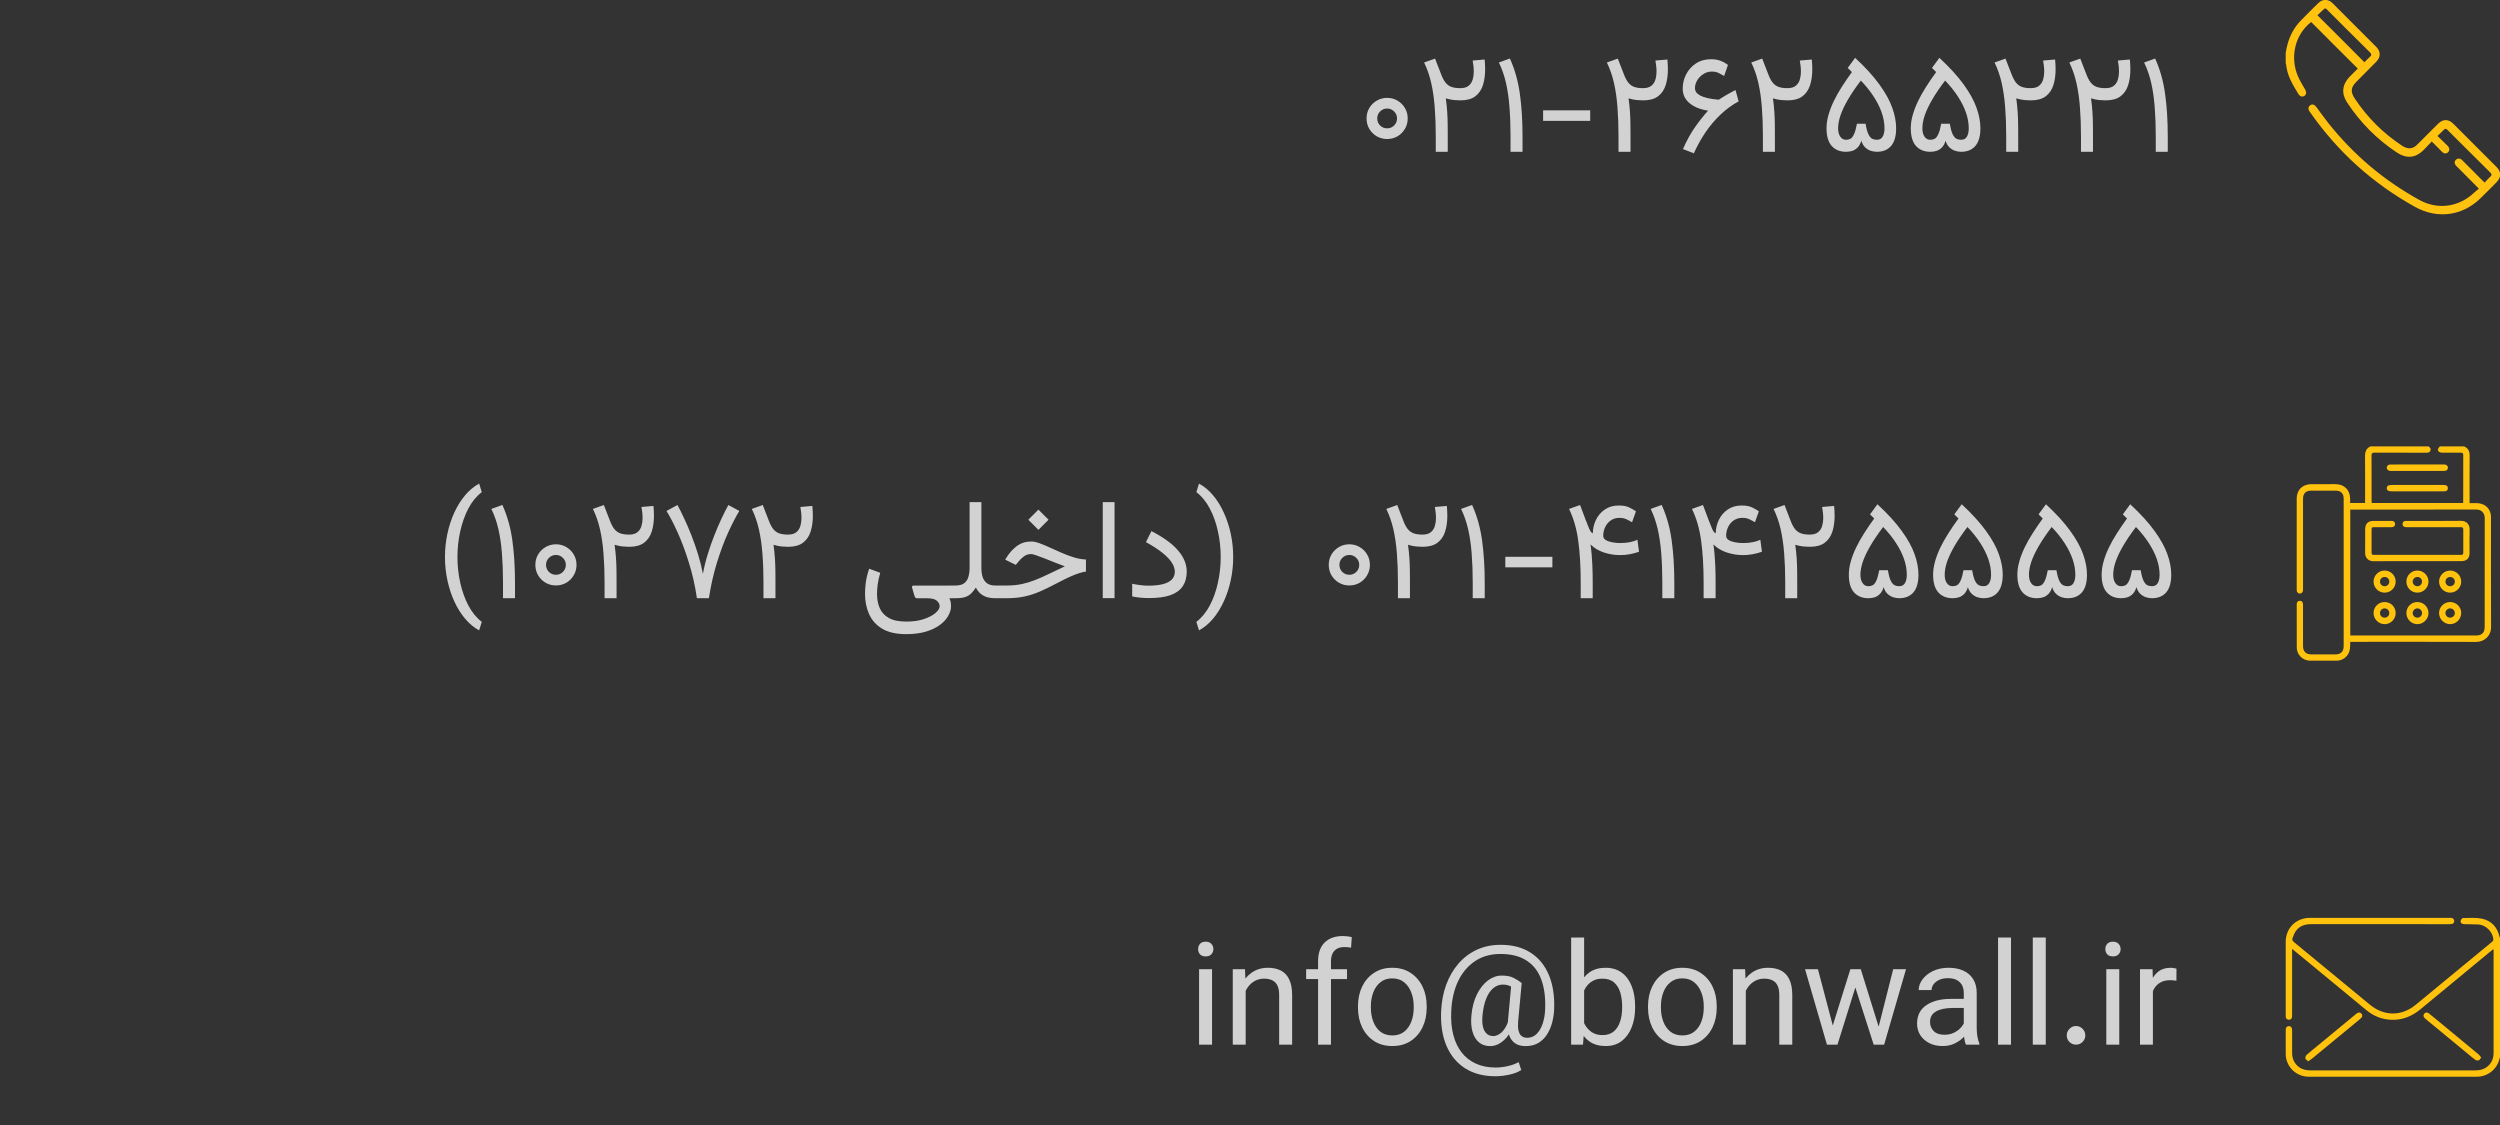 <svg width="280" height="126" viewBox="0 0 280 126" fill="none" xmlns="http://www.w3.org/2000/svg">
<rect x="0" y="0" width="280" height="126" fill="#333333" stroke="none"/>
<path opacity="0.78" d="M153.055 13.266C153.055 12.838 153.156 12.45 153.359 12.102C153.568 11.753 153.846 11.477 154.195 11.273C154.544 11.065 154.932 10.961 155.359 10.961C155.786 10.961 156.174 11.065 156.523 11.273C156.872 11.477 157.148 11.753 157.352 12.102C157.56 12.45 157.664 12.838 157.664 13.266C157.664 13.693 157.56 14.081 157.352 14.43C157.148 14.779 156.872 15.057 156.523 15.266C156.174 15.469 155.786 15.57 155.359 15.57C154.932 15.57 154.544 15.469 154.195 15.266C153.846 15.057 153.568 14.779 153.359 14.43C153.156 14.081 153.055 13.693 153.055 13.266ZM154.25 13.266C154.25 13.573 154.357 13.836 154.57 14.055C154.789 14.268 155.052 14.375 155.359 14.375C155.667 14.375 155.927 14.268 156.141 14.055C156.359 13.836 156.469 13.573 156.469 13.266C156.469 12.958 156.359 12.698 156.141 12.484C155.927 12.266 155.667 12.156 155.359 12.156C155.052 12.156 154.789 12.266 154.57 12.484C154.357 12.698 154.25 12.958 154.25 13.266ZM166.281 6.664C166.297 6.852 166.31 7.036 166.32 7.219C166.331 7.401 166.336 7.581 166.336 7.758C166.336 8.419 166.253 9.013 166.086 9.539C165.919 10.065 165.633 10.482 165.227 10.789C164.826 11.091 164.268 11.242 163.555 11.242C163.352 11.242 163.107 11.229 162.82 11.203C162.539 11.172 162.242 11.109 161.93 11.016C162.003 11.537 162.055 12.037 162.086 12.516C162.117 12.995 162.135 13.461 162.141 13.914C162.146 14.367 162.148 14.812 162.148 15.25V17H160.805V15.227C160.805 14.065 160.766 12.995 160.688 12.016C160.615 11.031 160.484 10.125 160.297 9.297C160.109 8.469 159.844 7.703 159.5 7L160.727 6.562C160.846 6.885 160.956 7.169 161.055 7.414C161.159 7.654 161.268 7.935 161.383 8.258C161.539 8.68 161.708 9.008 161.891 9.242C162.078 9.477 162.302 9.641 162.562 9.734C162.828 9.828 163.154 9.875 163.539 9.875C163.951 9.875 164.266 9.786 164.484 9.609C164.703 9.427 164.854 9.195 164.938 8.914C165.021 8.633 165.062 8.336 165.062 8.023C165.062 7.794 165.049 7.576 165.023 7.367C164.997 7.159 164.969 6.964 164.938 6.781L166.281 6.664ZM170.523 17H169.18V15.227C169.18 14.065 169.141 12.995 169.062 12.016C168.99 11.031 168.859 10.125 168.672 9.297C168.484 8.469 168.219 7.703 167.875 7L169.109 6.555C169.661 7.779 170.034 9.102 170.227 10.523C170.424 11.94 170.523 13.516 170.523 15.25V17ZM178.102 13.539H172.828V12.359H178.102V13.539ZM186.75 6.664C186.766 6.852 186.779 7.036 186.789 7.219C186.799 7.401 186.805 7.581 186.805 7.758C186.805 8.419 186.721 9.013 186.555 9.539C186.388 10.065 186.102 10.482 185.695 10.789C185.294 11.091 184.737 11.242 184.023 11.242C183.82 11.242 183.576 11.229 183.289 11.203C183.008 11.172 182.711 11.109 182.398 11.016C182.471 11.537 182.523 12.037 182.555 12.516C182.586 12.995 182.604 13.461 182.609 13.914C182.615 14.367 182.617 14.812 182.617 15.25V17H181.273V15.227C181.273 14.065 181.234 12.995 181.156 12.016C181.083 11.031 180.953 10.125 180.766 9.297C180.578 8.469 180.312 7.703 179.969 7L181.195 6.562C181.315 6.885 181.424 7.169 181.523 7.414C181.628 7.654 181.737 7.935 181.852 8.258C182.008 8.68 182.177 9.008 182.359 9.242C182.547 9.477 182.771 9.641 183.031 9.734C183.297 9.828 183.622 9.875 184.008 9.875C184.419 9.875 184.734 9.786 184.953 9.609C185.172 9.427 185.323 9.195 185.406 8.914C185.49 8.633 185.531 8.336 185.531 8.023C185.531 7.794 185.518 7.576 185.492 7.367C185.466 7.159 185.438 6.964 185.406 6.781L186.75 6.664ZM191.305 12.398C190.831 12.32 190.414 12.206 190.055 12.055C189.701 11.898 189.404 11.713 189.164 11.5C188.93 11.287 188.753 11.047 188.633 10.781C188.518 10.516 188.461 10.229 188.461 9.922C188.461 9.365 188.589 8.836 188.844 8.336C189.099 7.836 189.464 7.427 189.938 7.109C190.417 6.792 190.984 6.633 191.641 6.633C192.021 6.633 192.362 6.688 192.664 6.797C192.971 6.906 193.26 7.065 193.531 7.273L193.102 8.508C192.904 8.388 192.698 8.276 192.484 8.172C192.271 8.068 192.018 8.016 191.727 8.016C191.378 8.016 191.06 8.109 190.773 8.297C190.487 8.479 190.258 8.714 190.086 9C189.919 9.281 189.836 9.57 189.836 9.867C189.836 10.029 189.88 10.18 189.969 10.32C190.062 10.456 190.211 10.581 190.414 10.695C190.622 10.805 190.893 10.901 191.227 10.984C191.565 11.062 191.977 11.122 192.461 11.164C192.471 11.164 192.482 11.164 192.492 11.164C192.503 11.159 192.513 11.154 192.523 11.148C192.773 10.992 192.987 10.859 193.164 10.75C193.346 10.641 193.529 10.537 193.711 10.438C193.898 10.333 194.12 10.216 194.375 10.086L194.727 11.352C193.992 11.753 193.315 12.247 192.695 12.836C192.076 13.425 191.516 14.086 191.016 14.82C190.521 15.55 190.086 16.333 189.711 17.172L188.492 16.695C188.914 15.732 189.375 14.898 189.875 14.195C190.375 13.487 190.852 12.888 191.305 12.398ZM202.922 6.664C202.938 6.852 202.951 7.036 202.961 7.219C202.971 7.401 202.977 7.581 202.977 7.758C202.977 8.419 202.893 9.013 202.727 9.539C202.56 10.065 202.273 10.482 201.867 10.789C201.466 11.091 200.909 11.242 200.195 11.242C199.992 11.242 199.747 11.229 199.461 11.203C199.18 11.172 198.883 11.109 198.57 11.016C198.643 11.537 198.695 12.037 198.727 12.516C198.758 12.995 198.776 13.461 198.781 13.914C198.786 14.367 198.789 14.812 198.789 15.25V17H197.445V15.227C197.445 14.065 197.406 12.995 197.328 12.016C197.255 11.031 197.125 10.125 196.938 9.297C196.75 8.469 196.484 7.703 196.141 7L197.367 6.562C197.487 6.885 197.596 7.169 197.695 7.414C197.799 7.654 197.909 7.935 198.023 8.258C198.18 8.68 198.349 9.008 198.531 9.242C198.719 9.477 198.943 9.641 199.203 9.734C199.469 9.828 199.794 9.875 200.18 9.875C200.591 9.875 200.906 9.786 201.125 9.609C201.344 9.427 201.495 9.195 201.578 8.914C201.661 8.633 201.703 8.336 201.703 8.023C201.703 7.794 201.69 7.576 201.664 7.367C201.638 7.159 201.609 6.964 201.578 6.781L202.922 6.664ZM205.867 14.375C205.867 14.76 205.948 15.07 206.109 15.305C206.271 15.539 206.487 15.656 206.758 15.656C206.935 15.656 207.096 15.62 207.242 15.547C207.388 15.469 207.521 15.302 207.641 15.047C207.766 14.792 207.878 14.396 207.977 13.859H208.945C209.034 14.396 209.141 14.792 209.266 15.047C209.396 15.302 209.539 15.469 209.695 15.547C209.857 15.62 210.026 15.656 210.203 15.656C210.5 15.656 210.716 15.542 210.852 15.312C210.992 15.083 211.062 14.771 211.062 14.375C211.062 13.797 210.958 13.208 210.75 12.609C210.542 12.01 210.24 11.409 209.844 10.805C209.453 10.2 208.977 9.607 208.414 9.023C207.826 9.799 207.344 10.51 206.969 11.156C206.594 11.802 206.315 12.391 206.133 12.922C205.956 13.453 205.867 13.938 205.867 14.375ZM208.469 15.758C208.38 16.06 208.253 16.302 208.086 16.484C207.919 16.667 207.724 16.799 207.5 16.883C207.276 16.961 207.031 17 206.766 17C206.083 17 205.547 16.784 205.156 16.352C204.766 15.914 204.57 15.253 204.57 14.367C204.57 13.893 204.641 13.406 204.781 12.906C204.922 12.401 205.117 11.885 205.367 11.359C205.622 10.828 205.924 10.289 206.273 9.742C206.622 9.19 207.003 8.633 207.414 8.07L206.945 7.609L207.773 6.477C208.919 7.539 209.826 8.534 210.492 9.461C211.164 10.383 211.643 11.25 211.93 12.062C212.221 12.87 212.367 13.638 212.367 14.367C212.367 15.242 212.18 15.901 211.805 16.344C211.43 16.781 210.896 17 210.203 17C209.974 17 209.742 16.961 209.508 16.883C209.273 16.799 209.062 16.667 208.875 16.484C208.693 16.302 208.557 16.06 208.469 15.758ZM215.305 14.375C215.305 14.76 215.385 15.07 215.547 15.305C215.708 15.539 215.924 15.656 216.195 15.656C216.372 15.656 216.534 15.62 216.68 15.547C216.826 15.469 216.958 15.302 217.078 15.047C217.203 14.792 217.315 14.396 217.414 13.859H218.383C218.471 14.396 218.578 14.792 218.703 15.047C218.833 15.302 218.977 15.469 219.133 15.547C219.294 15.62 219.464 15.656 219.641 15.656C219.938 15.656 220.154 15.542 220.289 15.312C220.43 15.083 220.5 14.771 220.5 14.375C220.5 13.797 220.396 13.208 220.188 12.609C219.979 12.01 219.677 11.409 219.281 10.805C218.891 10.2 218.414 9.607 217.852 9.023C217.263 9.799 216.781 10.51 216.406 11.156C216.031 11.802 215.753 12.391 215.57 12.922C215.393 13.453 215.305 13.938 215.305 14.375ZM217.906 15.758C217.818 16.06 217.69 16.302 217.523 16.484C217.357 16.667 217.161 16.799 216.938 16.883C216.714 16.961 216.469 17 216.203 17C215.521 17 214.984 16.784 214.594 16.352C214.203 15.914 214.008 15.253 214.008 14.367C214.008 13.893 214.078 13.406 214.219 12.906C214.359 12.401 214.555 11.885 214.805 11.359C215.06 10.828 215.362 10.289 215.711 9.742C216.06 9.19 216.44 8.633 216.852 8.07L216.383 7.609L217.211 6.477C218.357 7.539 219.263 8.534 219.93 9.461C220.602 10.383 221.081 11.25 221.367 12.062C221.659 12.87 221.805 13.638 221.805 14.367C221.805 15.242 221.617 15.901 221.242 16.344C220.867 16.781 220.333 17 219.641 17C219.411 17 219.18 16.961 218.945 16.883C218.711 16.799 218.5 16.667 218.312 16.484C218.13 16.302 217.995 16.06 217.906 15.758ZM230.172 6.664C230.188 6.852 230.201 7.036 230.211 7.219C230.221 7.401 230.227 7.581 230.227 7.758C230.227 8.419 230.143 9.013 229.977 9.539C229.81 10.065 229.523 10.482 229.117 10.789C228.716 11.091 228.159 11.242 227.445 11.242C227.242 11.242 226.997 11.229 226.711 11.203C226.43 11.172 226.133 11.109 225.82 11.016C225.893 11.537 225.945 12.037 225.977 12.516C226.008 12.995 226.026 13.461 226.031 13.914C226.036 14.367 226.039 14.812 226.039 15.25V17H224.695V15.227C224.695 14.065 224.656 12.995 224.578 12.016C224.505 11.031 224.375 10.125 224.188 9.297C224 8.469 223.734 7.703 223.391 7L224.617 6.562C224.737 6.885 224.846 7.169 224.945 7.414C225.049 7.654 225.159 7.935 225.273 8.258C225.43 8.68 225.599 9.008 225.781 9.242C225.969 9.477 226.193 9.641 226.453 9.734C226.719 9.828 227.044 9.875 227.43 9.875C227.841 9.875 228.156 9.786 228.375 9.609C228.594 9.427 228.745 9.195 228.828 8.914C228.911 8.633 228.953 8.336 228.953 8.023C228.953 7.794 228.94 7.576 228.914 7.367C228.888 7.159 228.859 6.964 228.828 6.781L230.172 6.664ZM238.547 6.664C238.562 6.852 238.576 7.036 238.586 7.219C238.596 7.401 238.602 7.581 238.602 7.758C238.602 8.419 238.518 9.013 238.352 9.539C238.185 10.065 237.898 10.482 237.492 10.789C237.091 11.091 236.534 11.242 235.82 11.242C235.617 11.242 235.372 11.229 235.086 11.203C234.805 11.172 234.508 11.109 234.195 11.016C234.268 11.537 234.32 12.037 234.352 12.516C234.383 12.995 234.401 13.461 234.406 13.914C234.411 14.367 234.414 14.812 234.414 15.25V17H233.07V15.227C233.07 14.065 233.031 12.995 232.953 12.016C232.88 11.031 232.75 10.125 232.562 9.297C232.375 8.469 232.109 7.703 231.766 7L232.992 6.562C233.112 6.885 233.221 7.169 233.32 7.414C233.424 7.654 233.534 7.935 233.648 8.258C233.805 8.68 233.974 9.008 234.156 9.242C234.344 9.477 234.568 9.641 234.828 9.734C235.094 9.828 235.419 9.875 235.805 9.875C236.216 9.875 236.531 9.786 236.75 9.609C236.969 9.427 237.12 9.195 237.203 8.914C237.286 8.633 237.328 8.336 237.328 8.023C237.328 7.794 237.315 7.576 237.289 7.367C237.263 7.159 237.234 6.964 237.203 6.781L238.547 6.664ZM242.789 17H241.445V15.227C241.445 14.065 241.406 12.995 241.328 12.016C241.255 11.031 241.125 10.125 240.938 9.297C240.75 8.469 240.484 7.703 240.141 7L241.375 6.555C241.927 7.779 242.299 9.102 242.492 10.523C242.69 11.94 242.789 13.516 242.789 15.25V17Z" fill="white"/>
<g clip-path="url(#clip0_2569_34000)">
<path d="M256 5.917C256.058 5.588 256.116 5.258 256.213 4.928C256.485 3.938 256.97 3.046 257.688 2.309C258.328 1.649 258.968 1.009 259.628 0.369C260.133 -0.136 260.753 -0.136 261.258 0.369C262.888 1.998 264.517 3.628 266.147 5.258C266.652 5.782 266.652 6.383 266.147 6.907C265.39 7.664 264.634 8.42 263.897 9.177C263.295 9.778 263.237 10.283 263.722 11.02C265.138 13.154 266.923 14.939 269.057 16.336C269.698 16.744 270.241 16.705 270.765 16.162C271.521 15.405 272.278 14.648 273.054 13.872C273.617 13.31 274.218 13.31 274.781 13.872C276.391 15.483 278.002 17.093 279.612 18.703C280.155 19.247 280.155 19.848 279.612 20.411C279.03 20.993 278.448 21.594 277.846 22.176C275.809 24.194 272.977 24.563 270.474 23.166C265.759 20.546 261.859 17.035 258.774 12.63C258.755 12.592 258.736 12.572 258.697 12.534C258.483 12.223 258.503 11.971 258.736 11.796C258.968 11.622 259.221 11.699 259.434 11.99C259.9 12.611 260.327 13.232 260.812 13.833C263.625 17.364 267.02 20.217 270.959 22.39C273.035 23.534 275.402 23.204 277.129 21.555C277.284 21.4 277.458 21.284 277.633 21.128C276.818 20.314 276.042 19.538 275.285 18.762C275.208 18.684 275.13 18.626 275.072 18.548C274.878 18.335 274.878 18.063 275.072 17.888C275.247 17.714 275.538 17.714 275.732 17.908C276.217 18.393 276.702 18.878 277.187 19.363C277.536 19.712 277.885 20.081 278.273 20.449C278.506 20.217 278.7 19.984 278.913 19.79C279.108 19.615 279.088 19.499 278.913 19.324C277.788 18.218 276.682 17.093 275.557 15.987C275.072 15.502 274.587 15.036 274.121 14.551C273.966 14.396 273.85 14.377 273.694 14.551C273.481 14.784 273.248 14.978 272.996 15.23C273.384 15.599 273.753 15.948 274.102 16.297C274.373 16.569 274.393 16.841 274.179 17.054C273.966 17.248 273.714 17.229 273.462 16.957C273.112 16.608 272.763 16.239 272.356 15.851C272.026 16.181 271.735 16.511 271.424 16.821C270.551 17.694 269.542 17.791 268.495 17.112C266.225 15.618 264.362 13.736 262.868 11.466C262.209 10.477 262.325 9.449 263.159 8.595C263.47 8.284 263.78 7.974 264.071 7.683C262.325 5.937 260.579 4.21 258.852 2.464C256.931 3.938 256.369 6.713 257.572 8.964C257.766 9.332 257.979 9.701 258.192 10.05C258.348 10.341 258.309 10.613 258.076 10.748C257.843 10.884 257.591 10.807 257.416 10.516C256.776 9.487 256.155 8.44 256.039 7.198C256.039 7.159 256.019 7.12 256 7.082C256 6.694 256 6.306 256 5.917ZM264.828 6.965C265.022 6.771 265.196 6.558 265.41 6.383C265.643 6.189 265.623 6.053 265.41 5.84C264.459 4.909 263.528 3.977 262.597 3.046C261.956 2.406 261.316 1.766 260.656 1.106C260.54 0.989 260.443 0.854 260.268 1.028C260.036 1.261 259.783 1.494 259.551 1.707C261.316 3.473 263.062 5.2 264.808 6.965H264.828Z" fill="#FFC20E"/>
</g>
<path opacity="0.78" d="M51.234 62.383C51.234 63.362 51.339 64.323 51.547 65.266C51.755 66.203 52.06 67.055 52.461 67.82C52.867 68.586 53.367 69.195 53.961 69.648L53.664 70.602C53.086 70.289 52.562 69.854 52.094 69.297C51.625 68.74 51.221 68.094 50.883 67.359C50.55 66.63 50.292 65.841 50.109 64.992C49.927 64.143 49.836 63.273 49.836 62.383C49.836 61.492 49.927 60.622 50.109 59.773C50.292 58.925 50.55 58.135 50.883 57.406C51.221 56.672 51.625 56.026 52.094 55.469C52.562 54.911 53.086 54.477 53.664 54.164L53.961 55.117C53.367 55.57 52.867 56.18 52.461 56.945C52.06 57.711 51.755 58.565 51.547 59.508C51.339 60.445 51.234 61.404 51.234 62.383ZM57.68 67H56.336V65.227C56.336 64.065 56.297 62.995 56.219 62.016C56.146 61.031 56.016 60.125 55.828 59.297C55.641 58.469 55.375 57.703 55.031 57L56.266 56.555C56.818 57.779 57.19 59.102 57.383 60.523C57.581 61.94 57.68 63.516 57.68 65.25V67ZM59.961 63.266C59.961 62.839 60.062 62.45 60.266 62.102C60.474 61.753 60.753 61.477 61.102 61.273C61.45 61.065 61.839 60.961 62.266 60.961C62.693 60.961 63.081 61.065 63.43 61.273C63.779 61.477 64.055 61.753 64.258 62.102C64.466 62.45 64.57 62.839 64.57 63.266C64.57 63.693 64.466 64.081 64.258 64.43C64.055 64.779 63.779 65.057 63.43 65.266C63.081 65.469 62.693 65.57 62.266 65.57C61.839 65.57 61.45 65.469 61.102 65.266C60.753 65.057 60.474 64.779 60.266 64.43C60.062 64.081 59.961 63.693 59.961 63.266ZM61.156 63.266C61.156 63.573 61.263 63.836 61.477 64.055C61.695 64.268 61.958 64.375 62.266 64.375C62.573 64.375 62.833 64.268 63.047 64.055C63.266 63.836 63.375 63.573 63.375 63.266C63.375 62.958 63.266 62.698 63.047 62.484C62.833 62.266 62.573 62.156 62.266 62.156C61.958 62.156 61.695 62.266 61.477 62.484C61.263 62.698 61.156 62.958 61.156 63.266ZM73.188 56.664C73.203 56.852 73.216 57.036 73.227 57.219C73.237 57.401 73.242 57.581 73.242 57.758C73.242 58.419 73.159 59.013 72.992 59.539C72.826 60.065 72.539 60.482 72.133 60.789C71.732 61.091 71.174 61.242 70.461 61.242C70.258 61.242 70.013 61.229 69.727 61.203C69.445 61.172 69.148 61.109 68.836 61.016C68.909 61.536 68.961 62.036 68.992 62.516C69.023 62.995 69.042 63.461 69.047 63.914C69.052 64.367 69.055 64.812 69.055 65.25V67H67.711V65.227C67.711 64.065 67.672 62.995 67.594 62.016C67.521 61.031 67.391 60.125 67.203 59.297C67.016 58.469 66.75 57.703 66.406 57L67.633 56.562C67.753 56.885 67.862 57.169 67.961 57.414C68.065 57.654 68.174 57.935 68.289 58.258C68.445 58.68 68.615 59.008 68.797 59.242C68.984 59.477 69.208 59.641 69.469 59.734C69.734 59.828 70.06 59.875 70.445 59.875C70.857 59.875 71.172 59.786 71.391 59.609C71.609 59.427 71.76 59.195 71.844 58.914C71.927 58.633 71.969 58.336 71.969 58.023C71.969 57.794 71.956 57.575 71.93 57.367C71.904 57.159 71.875 56.964 71.844 56.781L73.188 56.664ZM78.055 67C77.846 65.583 77.544 64.247 77.148 62.992C76.758 61.732 76.338 60.609 75.891 59.625C75.443 58.635 75.029 57.836 74.648 57.227L75.875 56.562C76.109 56.984 76.362 57.49 76.633 58.078C76.909 58.661 77.182 59.3 77.453 59.992C77.724 60.68 77.971 61.391 78.195 62.125C78.419 62.854 78.596 63.573 78.727 64.281C78.852 63.573 79.026 62.854 79.25 62.125C79.474 61.391 79.721 60.68 79.992 59.992C80.263 59.3 80.537 58.661 80.812 58.078C81.088 57.49 81.344 56.984 81.578 56.562L82.805 57.227C82.43 57.836 82.016 58.635 81.562 59.625C81.115 60.609 80.695 61.732 80.305 62.992C79.914 64.247 79.612 65.583 79.398 67H78.055ZM90.984 56.664C91 56.852 91.013 57.036 91.023 57.219C91.034 57.401 91.039 57.581 91.039 57.758C91.039 58.419 90.956 59.013 90.789 59.539C90.622 60.065 90.336 60.482 89.93 60.789C89.529 61.091 88.971 61.242 88.258 61.242C88.055 61.242 87.81 61.229 87.523 61.203C87.242 61.172 86.945 61.109 86.633 61.016C86.706 61.536 86.758 62.036 86.789 62.516C86.82 62.995 86.838 63.461 86.844 63.914C86.849 64.367 86.852 64.812 86.852 65.25V67H85.508V65.227C85.508 64.065 85.469 62.995 85.391 62.016C85.318 61.031 85.188 60.125 85 59.297C84.812 58.469 84.547 57.703 84.203 57L85.43 56.562C85.549 56.885 85.659 57.169 85.758 57.414C85.862 57.654 85.971 57.935 86.086 58.258C86.242 58.68 86.412 59.008 86.594 59.242C86.781 59.477 87.005 59.641 87.266 59.734C87.531 59.828 87.857 59.875 88.242 59.875C88.654 59.875 88.969 59.786 89.188 59.609C89.406 59.427 89.557 59.195 89.641 58.914C89.724 58.633 89.766 58.336 89.766 58.023C89.766 57.794 89.753 57.575 89.727 57.367C89.701 57.159 89.672 56.964 89.641 56.781L90.984 56.664ZM101.492 71.023C100.367 71.023 99.466 70.818 98.789 70.406C98.117 69.995 97.63 69.445 97.328 68.758C97.031 68.076 96.883 67.326 96.883 66.508C96.883 66.154 96.909 65.745 96.961 65.281C97.018 64.818 97.146 64.289 97.344 63.695L98.586 64.156C98.435 64.677 98.336 65.138 98.289 65.539C98.247 65.94 98.227 66.279 98.227 66.555C98.227 67.117 98.326 67.63 98.523 68.094C98.721 68.557 99.057 68.927 99.531 69.203C100.01 69.479 100.664 69.617 101.492 69.617C102.273 69.617 102.943 69.521 103.5 69.328C104.062 69.135 104.492 68.906 104.789 68.641C105.091 68.375 105.242 68.133 105.242 67.914C105.242 67.664 105.133 67.451 104.914 67.273C104.701 67.096 104.352 67.008 103.867 67.008H102.711C102.607 67.008 102.531 66.963 102.484 66.875C102.438 66.781 102.393 66.662 102.352 66.516L102.141 65.766C102.135 65.724 102.146 65.685 102.172 65.648C102.198 65.607 102.245 65.586 102.312 65.586H106.648V67.008H106.328C106.406 67.164 106.456 67.312 106.477 67.453C106.503 67.594 106.516 67.74 106.516 67.891C106.516 68.234 106.414 68.588 106.211 68.953C106.013 69.323 105.706 69.664 105.289 69.977C104.878 70.289 104.357 70.542 103.727 70.734C103.096 70.927 102.352 71.023 101.492 71.023ZM108.594 63.578V56.242H109.914V63.602C109.914 63.982 109.961 64.323 110.055 64.625C110.154 64.922 110.318 65.156 110.547 65.328C110.776 65.495 111.091 65.578 111.492 65.578H111.742V67H111.508C111.117 67 110.781 66.956 110.5 66.867C110.224 66.773 109.987 66.638 109.789 66.461C109.596 66.284 109.432 66.068 109.297 65.812C109.125 66.068 108.951 66.284 108.773 66.461C108.602 66.638 108.38 66.773 108.109 66.867C107.844 66.956 107.479 67 107.016 67H106.344V65.578H107C107.438 65.578 107.768 65.492 107.992 65.32C108.221 65.143 108.378 64.904 108.461 64.602C108.549 64.299 108.594 63.958 108.594 63.578ZM116.305 57.078L117.438 58.211L116.305 59.344L115.172 58.211L116.305 57.078ZM111.438 65.578H112.766C113.375 65.578 113.935 65.523 114.445 65.414C114.956 65.305 115.453 65.154 115.938 64.961C116.427 64.768 116.938 64.542 117.469 64.281C118.005 64.016 118.604 63.732 119.266 63.43C118.896 63.294 118.513 63.148 118.117 62.992C117.721 62.831 117.344 62.68 116.984 62.539C116.63 62.398 116.32 62.284 116.055 62.195C115.789 62.102 115.602 62.055 115.492 62.055C115.174 62.055 114.893 62.148 114.648 62.336C114.409 62.518 114.188 62.74 113.984 63L113.773 63.266L112.578 62.68L112.695 62.492C113.039 61.935 113.438 61.49 113.891 61.156C114.349 60.818 114.885 60.648 115.5 60.648C115.76 60.648 116.07 60.714 116.43 60.844C116.789 60.974 117.182 61.138 117.609 61.336C118.036 61.529 118.479 61.727 118.938 61.93C119.396 62.128 119.854 62.297 120.312 62.438C120.771 62.573 121.208 62.648 121.625 62.664V64.016C121.406 64.042 121.146 64.104 120.844 64.203C120.542 64.297 120.185 64.438 119.773 64.625C119.362 64.812 118.88 65.052 118.328 65.344C117.661 65.698 117.042 66 116.469 66.25C115.901 66.495 115.32 66.682 114.727 66.812C114.138 66.938 113.477 67 112.742 67H111.438V65.578ZM124.828 56.242V66.992H123.508V56.242H124.828ZM128.578 65.594C129.255 65.594 129.815 65.537 130.258 65.422C130.701 65.302 131.031 65.128 131.25 64.898C131.469 64.669 131.578 64.383 131.578 64.039C131.578 63.711 131.469 63.372 131.25 63.023C131.031 62.675 130.685 62.31 130.211 61.93C129.737 61.544 129.115 61.141 128.344 60.719L128.961 59.484C129.628 59.828 130.208 60.18 130.703 60.539C131.203 60.898 131.615 61.268 131.938 61.648C132.266 62.029 132.51 62.417 132.672 62.812C132.833 63.203 132.914 63.604 132.914 64.016C132.914 64.667 132.766 65.213 132.469 65.656C132.172 66.099 131.714 66.432 131.094 66.656C130.474 66.875 129.674 66.984 128.695 66.984C128.357 66.984 128.026 66.969 127.703 66.938C127.385 66.906 127.086 66.859 126.805 66.797V65.383C127.143 65.451 127.458 65.503 127.75 65.539C128.047 65.576 128.323 65.594 128.578 65.594ZM136.719 62.383C136.719 61.404 136.615 60.445 136.406 59.508C136.203 58.565 135.898 57.711 135.492 56.945C135.086 56.18 134.586 55.57 133.992 55.117L134.289 54.164C134.867 54.477 135.391 54.911 135.859 55.469C136.328 56.026 136.729 56.672 137.062 57.406C137.401 58.135 137.661 58.925 137.844 59.773C138.026 60.622 138.117 61.492 138.117 62.383C138.117 63.273 138.026 64.143 137.844 64.992C137.661 65.841 137.401 66.63 137.062 67.359C136.729 68.094 136.328 68.74 135.859 69.297C135.391 69.854 134.867 70.289 134.289 70.602L133.992 69.648C134.586 69.195 135.086 68.586 135.492 67.82C135.898 67.055 136.203 66.203 136.406 65.266C136.615 64.323 136.719 63.362 136.719 62.383ZM148.82 63.266C148.82 62.839 148.922 62.45 149.125 62.102C149.333 61.753 149.612 61.477 149.961 61.273C150.31 61.065 150.698 60.961 151.125 60.961C151.552 60.961 151.94 61.065 152.289 61.273C152.638 61.477 152.914 61.753 153.117 62.102C153.326 62.45 153.43 62.839 153.43 63.266C153.43 63.693 153.326 64.081 153.117 64.43C152.914 64.779 152.638 65.057 152.289 65.266C151.94 65.469 151.552 65.57 151.125 65.57C150.698 65.57 150.31 65.469 149.961 65.266C149.612 65.057 149.333 64.779 149.125 64.43C148.922 64.081 148.82 63.693 148.82 63.266ZM150.016 63.266C150.016 63.573 150.122 63.836 150.336 64.055C150.555 64.268 150.818 64.375 151.125 64.375C151.432 64.375 151.693 64.268 151.906 64.055C152.125 63.836 152.234 63.573 152.234 63.266C152.234 62.958 152.125 62.698 151.906 62.484C151.693 62.266 151.432 62.156 151.125 62.156C150.818 62.156 150.555 62.266 150.336 62.484C150.122 62.698 150.016 62.958 150.016 63.266ZM162.047 56.664C162.062 56.852 162.076 57.036 162.086 57.219C162.096 57.401 162.102 57.581 162.102 57.758C162.102 58.419 162.018 59.013 161.852 59.539C161.685 60.065 161.398 60.482 160.992 60.789C160.591 61.091 160.034 61.242 159.32 61.242C159.117 61.242 158.872 61.229 158.586 61.203C158.305 61.172 158.008 61.109 157.695 61.016C157.768 61.536 157.82 62.036 157.852 62.516C157.883 62.995 157.901 63.461 157.906 63.914C157.911 64.367 157.914 64.812 157.914 65.25V67H156.57V65.227C156.57 64.065 156.531 62.995 156.453 62.016C156.38 61.031 156.25 60.125 156.062 59.297C155.875 58.469 155.609 57.703 155.266 57L156.492 56.562C156.612 56.885 156.721 57.169 156.82 57.414C156.924 57.654 157.034 57.935 157.148 58.258C157.305 58.68 157.474 59.008 157.656 59.242C157.844 59.477 158.068 59.641 158.328 59.734C158.594 59.828 158.919 59.875 159.305 59.875C159.716 59.875 160.031 59.786 160.25 59.609C160.469 59.427 160.62 59.195 160.703 58.914C160.786 58.633 160.828 58.336 160.828 58.023C160.828 57.794 160.815 57.575 160.789 57.367C160.763 57.159 160.734 56.964 160.703 56.781L162.047 56.664ZM166.289 67H164.945V65.227C164.945 64.065 164.906 62.995 164.828 62.016C164.755 61.031 164.625 60.125 164.438 59.297C164.25 58.469 163.984 57.703 163.641 57L164.875 56.555C165.427 57.779 165.799 59.102 165.992 60.523C166.19 61.94 166.289 63.516 166.289 65.25V67ZM173.867 63.539H168.594V62.359H173.867V63.539ZM181.383 58C181.003 58 180.677 58.096 180.406 58.289C180.135 58.477 179.927 58.724 179.781 59.031C179.635 59.333 179.562 59.661 179.562 60.016C179.562 60.203 179.654 60.357 179.836 60.477C180.018 60.591 180.255 60.677 180.547 60.734C180.839 60.792 181.146 60.82 181.469 60.82C181.833 60.82 182.188 60.789 182.531 60.727C182.88 60.659 183.167 60.565 183.391 60.445L183.57 61.797C183.216 61.922 182.859 62.016 182.5 62.078C182.146 62.141 181.794 62.172 181.445 62.172C180.831 62.172 180.224 62.073 179.625 61.875C179.026 61.672 178.531 61.372 178.141 60.977C178.198 61.393 178.242 61.797 178.273 62.188C178.305 62.573 178.328 62.945 178.344 63.305C178.359 63.664 178.37 64.008 178.375 64.336C178.38 64.659 178.383 64.963 178.383 65.25V67H177.039V65.227C177.039 63.482 176.948 61.938 176.766 60.594C176.589 59.25 176.245 58.052 175.734 57L176.969 56.562L177.594 58.227C177.76 58.664 177.888 58.984 177.977 59.188C178.065 59.385 178.138 59.518 178.195 59.586C178.258 59.648 178.326 59.698 178.398 59.734C178.398 59.208 178.513 58.708 178.742 58.234C178.971 57.755 179.302 57.367 179.734 57.07C180.167 56.768 180.688 56.617 181.297 56.617C181.802 56.617 182.201 56.693 182.492 56.844C182.789 56.99 183.034 57.13 183.227 57.266L182.789 58.492C182.602 58.378 182.396 58.268 182.172 58.164C181.953 58.055 181.69 58 181.383 58ZM187.523 67H186.18V65.227C186.18 64.065 186.141 62.995 186.062 62.016C185.99 61.031 185.859 60.125 185.672 59.297C185.484 58.469 185.219 57.703 184.875 57L186.109 56.555C186.661 57.779 187.034 59.102 187.227 60.523C187.424 61.94 187.523 63.516 187.523 65.25V67ZM195.148 58C194.768 58 194.443 58.096 194.172 58.289C193.901 58.477 193.693 58.724 193.547 59.031C193.401 59.333 193.328 59.661 193.328 60.016C193.328 60.203 193.419 60.357 193.602 60.477C193.784 60.591 194.021 60.677 194.312 60.734C194.604 60.792 194.911 60.82 195.234 60.82C195.599 60.82 195.953 60.789 196.297 60.727C196.646 60.659 196.932 60.565 197.156 60.445L197.336 61.797C196.982 61.922 196.625 62.016 196.266 62.078C195.911 62.141 195.56 62.172 195.211 62.172C194.596 62.172 193.99 62.073 193.391 61.875C192.792 61.672 192.297 61.372 191.906 60.977C191.964 61.393 192.008 61.797 192.039 62.188C192.07 62.573 192.094 62.945 192.109 63.305C192.125 63.664 192.135 64.008 192.141 64.336C192.146 64.659 192.148 64.963 192.148 65.25V67H190.805V65.227C190.805 63.482 190.714 61.938 190.531 60.594C190.354 59.25 190.01 58.052 189.5 57L190.734 56.562L191.359 58.227C191.526 58.664 191.654 58.984 191.742 59.188C191.831 59.385 191.904 59.518 191.961 59.586C192.023 59.648 192.091 59.698 192.164 59.734C192.164 59.208 192.279 58.708 192.508 58.234C192.737 57.755 193.068 57.367 193.5 57.07C193.932 56.768 194.453 56.617 195.062 56.617C195.568 56.617 195.966 56.693 196.258 56.844C196.555 56.99 196.799 57.13 196.992 57.266L196.555 58.492C196.367 58.378 196.161 58.268 195.938 58.164C195.719 58.055 195.456 58 195.148 58ZM205.422 56.664C205.438 56.852 205.451 57.036 205.461 57.219C205.471 57.401 205.477 57.581 205.477 57.758C205.477 58.419 205.393 59.013 205.227 59.539C205.06 60.065 204.773 60.482 204.367 60.789C203.966 61.091 203.409 61.242 202.695 61.242C202.492 61.242 202.247 61.229 201.961 61.203C201.68 61.172 201.383 61.109 201.07 61.016C201.143 61.536 201.195 62.036 201.227 62.516C201.258 62.995 201.276 63.461 201.281 63.914C201.286 64.367 201.289 64.812 201.289 65.25V67H199.945V65.227C199.945 64.065 199.906 62.995 199.828 62.016C199.755 61.031 199.625 60.125 199.438 59.297C199.25 58.469 198.984 57.703 198.641 57L199.867 56.562C199.987 56.885 200.096 57.169 200.195 57.414C200.299 57.654 200.409 57.935 200.523 58.258C200.68 58.68 200.849 59.008 201.031 59.242C201.219 59.477 201.443 59.641 201.703 59.734C201.969 59.828 202.294 59.875 202.68 59.875C203.091 59.875 203.406 59.786 203.625 59.609C203.844 59.427 203.995 59.195 204.078 58.914C204.161 58.633 204.203 58.336 204.203 58.023C204.203 57.794 204.19 57.575 204.164 57.367C204.138 57.159 204.109 56.964 204.078 56.781L205.422 56.664ZM208.367 64.375C208.367 64.76 208.448 65.07 208.609 65.305C208.771 65.539 208.987 65.656 209.258 65.656C209.435 65.656 209.596 65.62 209.742 65.547C209.888 65.469 210.021 65.302 210.141 65.047C210.266 64.792 210.378 64.396 210.477 63.859H211.445C211.534 64.396 211.641 64.792 211.766 65.047C211.896 65.302 212.039 65.469 212.195 65.547C212.357 65.62 212.526 65.656 212.703 65.656C213 65.656 213.216 65.542 213.352 65.312C213.492 65.083 213.562 64.771 213.562 64.375C213.562 63.797 213.458 63.208 213.25 62.609C213.042 62.01 212.74 61.409 212.344 60.805C211.953 60.2 211.477 59.607 210.914 59.023C210.326 59.8 209.844 60.51 209.469 61.156C209.094 61.802 208.815 62.391 208.633 62.922C208.456 63.453 208.367 63.938 208.367 64.375ZM210.969 65.758C210.88 66.06 210.753 66.302 210.586 66.484C210.419 66.667 210.224 66.799 210 66.883C209.776 66.961 209.531 67 209.266 67C208.583 67 208.047 66.784 207.656 66.352C207.266 65.914 207.07 65.253 207.07 64.367C207.07 63.893 207.141 63.406 207.281 62.906C207.422 62.401 207.617 61.885 207.867 61.359C208.122 60.828 208.424 60.289 208.773 59.742C209.122 59.19 209.503 58.633 209.914 58.07L209.445 57.609L210.273 56.477C211.419 57.539 212.326 58.534 212.992 59.461C213.664 60.383 214.143 61.25 214.43 62.062C214.721 62.87 214.867 63.638 214.867 64.367C214.867 65.242 214.68 65.901 214.305 66.344C213.93 66.781 213.396 67 212.703 67C212.474 67 212.242 66.961 212.008 66.883C211.773 66.799 211.562 66.667 211.375 66.484C211.193 66.302 211.057 66.06 210.969 65.758ZM217.805 64.375C217.805 64.76 217.885 65.07 218.047 65.305C218.208 65.539 218.424 65.656 218.695 65.656C218.872 65.656 219.034 65.62 219.18 65.547C219.326 65.469 219.458 65.302 219.578 65.047C219.703 64.792 219.815 64.396 219.914 63.859H220.883C220.971 64.396 221.078 64.792 221.203 65.047C221.333 65.302 221.477 65.469 221.633 65.547C221.794 65.62 221.964 65.656 222.141 65.656C222.438 65.656 222.654 65.542 222.789 65.312C222.93 65.083 223 64.771 223 64.375C223 63.797 222.896 63.208 222.688 62.609C222.479 62.01 222.177 61.409 221.781 60.805C221.391 60.2 220.914 59.607 220.352 59.023C219.763 59.8 219.281 60.51 218.906 61.156C218.531 61.802 218.253 62.391 218.07 62.922C217.893 63.453 217.805 63.938 217.805 64.375ZM220.406 65.758C220.318 66.06 220.19 66.302 220.023 66.484C219.857 66.667 219.661 66.799 219.438 66.883C219.214 66.961 218.969 67 218.703 67C218.021 67 217.484 66.784 217.094 66.352C216.703 65.914 216.508 65.253 216.508 64.367C216.508 63.893 216.578 63.406 216.719 62.906C216.859 62.401 217.055 61.885 217.305 61.359C217.56 60.828 217.862 60.289 218.211 59.742C218.56 59.19 218.94 58.633 219.352 58.07L218.883 57.609L219.711 56.477C220.857 57.539 221.763 58.534 222.43 59.461C223.102 60.383 223.581 61.25 223.867 62.062C224.159 62.87 224.305 63.638 224.305 64.367C224.305 65.242 224.117 65.901 223.742 66.344C223.367 66.781 222.833 67 222.141 67C221.911 67 221.68 66.961 221.445 66.883C221.211 66.799 221 66.667 220.812 66.484C220.63 66.302 220.495 66.06 220.406 65.758ZM227.242 64.375C227.242 64.76 227.323 65.07 227.484 65.305C227.646 65.539 227.862 65.656 228.133 65.656C228.31 65.656 228.471 65.62 228.617 65.547C228.763 65.469 228.896 65.302 229.016 65.047C229.141 64.792 229.253 64.396 229.352 63.859H230.32C230.409 64.396 230.516 64.792 230.641 65.047C230.771 65.302 230.914 65.469 231.07 65.547C231.232 65.62 231.401 65.656 231.578 65.656C231.875 65.656 232.091 65.542 232.227 65.312C232.367 65.083 232.438 64.771 232.438 64.375C232.438 63.797 232.333 63.208 232.125 62.609C231.917 62.01 231.615 61.409 231.219 60.805C230.828 60.2 230.352 59.607 229.789 59.023C229.201 59.8 228.719 60.51 228.344 61.156C227.969 61.802 227.69 62.391 227.508 62.922C227.331 63.453 227.242 63.938 227.242 64.375ZM229.844 65.758C229.755 66.06 229.628 66.302 229.461 66.484C229.294 66.667 229.099 66.799 228.875 66.883C228.651 66.961 228.406 67 228.141 67C227.458 67 226.922 66.784 226.531 66.352C226.141 65.914 225.945 65.253 225.945 64.367C225.945 63.893 226.016 63.406 226.156 62.906C226.297 62.401 226.492 61.885 226.742 61.359C226.997 60.828 227.299 60.289 227.648 59.742C227.997 59.19 228.378 58.633 228.789 58.07L228.32 57.609L229.148 56.477C230.294 57.539 231.201 58.534 231.867 59.461C232.539 60.383 233.018 61.25 233.305 62.062C233.596 62.87 233.742 63.638 233.742 64.367C233.742 65.242 233.555 65.901 233.18 66.344C232.805 66.781 232.271 67 231.578 67C231.349 67 231.117 66.961 230.883 66.883C230.648 66.799 230.438 66.667 230.25 66.484C230.068 66.302 229.932 66.06 229.844 65.758ZM236.68 64.375C236.68 64.76 236.76 65.07 236.922 65.305C237.083 65.539 237.299 65.656 237.57 65.656C237.747 65.656 237.909 65.62 238.055 65.547C238.201 65.469 238.333 65.302 238.453 65.047C238.578 64.792 238.69 64.396 238.789 63.859H239.758C239.846 64.396 239.953 64.792 240.078 65.047C240.208 65.302 240.352 65.469 240.508 65.547C240.669 65.62 240.839 65.656 241.016 65.656C241.312 65.656 241.529 65.542 241.664 65.312C241.805 65.083 241.875 64.771 241.875 64.375C241.875 63.797 241.771 63.208 241.562 62.609C241.354 62.01 241.052 61.409 240.656 60.805C240.266 60.2 239.789 59.607 239.227 59.023C238.638 59.8 238.156 60.51 237.781 61.156C237.406 61.802 237.128 62.391 236.945 62.922C236.768 63.453 236.68 63.938 236.68 64.375ZM239.281 65.758C239.193 66.06 239.065 66.302 238.898 66.484C238.732 66.667 238.536 66.799 238.312 66.883C238.089 66.961 237.844 67 237.578 67C236.896 67 236.359 66.784 235.969 66.352C235.578 65.914 235.383 65.253 235.383 64.367C235.383 63.893 235.453 63.406 235.594 62.906C235.734 62.401 235.93 61.885 236.18 61.359C236.435 60.828 236.737 60.289 237.086 59.742C237.435 59.19 237.815 58.633 238.227 58.07L237.758 57.609L238.586 56.477C239.732 57.539 240.638 58.534 241.305 59.461C241.977 60.383 242.456 61.25 242.742 62.062C243.034 62.87 243.18 63.638 243.18 64.367C243.18 65.242 242.992 65.901 242.617 66.344C242.242 66.781 241.708 67 241.016 67C240.786 67 240.555 66.961 240.32 66.883C240.086 66.799 239.875 66.667 239.688 66.484C239.505 66.302 239.37 66.06 239.281 65.758Z" fill="white"/>
<g clip-path="url(#clip1_2569_34000)">
<path d="M275.986 50C276.455 50.203 276.606 50.566 276.6 51.067C276.581 52.731 276.593 54.395 276.593 56.058V56.352C276.883 56.352 277.161 56.347 277.439 56.353C278.211 56.37 278.796 56.831 278.96 57.56C278.992 57.703 278.99 57.854 278.99 58.002C278.992 62.08 278.979 66.157 279 70.234C279.005 71.209 278.259 71.899 277.32 71.895C272.727 71.876 268.134 71.886 263.541 71.886H263.231C263.219 72.157 263.218 72.406 263.193 72.652C263.115 73.415 262.473 73.994 261.705 73.996C260.713 73.999 259.72 74 258.729 73.996C257.918 73.993 257.245 73.344 257.238 72.53C257.226 70.921 257.232 69.312 257.233 67.703C257.233 67.432 257.35 67.296 257.573 67.291C257.804 67.285 257.938 67.433 257.938 67.706C257.939 69.252 257.938 70.799 257.938 72.346C257.938 72.972 258.262 73.294 258.891 73.295C259.782 73.296 260.672 73.296 261.563 73.295C262.168 73.294 262.491 72.973 262.491 72.373C262.491 66.866 262.491 61.359 262.491 55.852C262.491 55.269 262.184 54.955 261.598 54.952C260.685 54.947 259.771 54.947 258.856 54.952C258.246 54.954 257.938 55.269 257.938 55.879C257.938 59.222 257.938 62.565 257.938 65.909C257.938 65.987 257.942 66.065 257.935 66.143C257.918 66.336 257.76 66.482 257.58 66.481C257.394 66.48 257.251 66.339 257.234 66.138C257.229 66.084 257.231 66.029 257.231 65.974C257.231 62.607 257.23 59.241 257.231 55.874C257.231 55.079 257.615 54.516 258.31 54.306C258.479 54.255 258.662 54.23 258.839 54.229C259.752 54.221 260.667 54.222 261.581 54.226C262.551 54.23 263.193 54.864 263.214 55.834C263.218 55.996 263.214 56.159 263.214 56.336H264.89V56.045C264.89 54.397 264.901 52.749 264.884 51.101C264.879 50.602 265.013 50.22 265.485 50H272C272.164 50.114 272.289 50.25 272.209 50.468C272.131 50.682 271.953 50.705 271.751 50.705C269.807 50.701 267.863 50.706 265.918 50.698C265.684 50.697 265.611 50.76 265.612 51C265.622 52.702 265.617 54.404 265.618 56.107C265.618 56.182 265.625 56.257 265.63 56.337H275.864C275.87 56.27 275.879 56.218 275.879 56.165C275.879 54.432 275.877 52.698 275.883 50.965C275.883 50.756 275.804 50.697 275.605 50.699C274.894 50.708 274.183 50.708 273.473 50.698C273.36 50.696 273.221 50.65 273.141 50.574C272.975 50.416 273.03 50.212 273.266 50H275.985H275.986ZM263.23 71.175C263.335 71.175 263.427 71.175 263.518 71.175C265.315 71.175 267.112 71.175 268.908 71.175C271.713 71.175 274.517 71.175 277.322 71.175C277.968 71.175 278.284 70.857 278.284 70.212C278.284 66.15 278.278 62.088 278.291 58.026C278.293 57.49 277.943 57.063 277.345 57.065C272.729 57.08 268.112 57.073 263.496 57.073H263.231V71.176L263.23 71.175Z" fill="#FFC20D"/>
<path d="M270.733 52.023C271.724 52.023 272.715 52.024 273.706 52.022C273.88 52.022 274.034 52.052 274.125 52.217C274.23 52.407 274.14 52.651 273.932 52.713C273.83 52.743 273.717 52.747 273.609 52.747C271.697 52.748 269.786 52.748 267.874 52.748C267.811 52.748 267.749 52.75 267.687 52.743C267.455 52.718 267.309 52.569 267.317 52.37C267.325 52.17 267.478 52.027 267.713 52.025C268.275 52.019 268.836 52.023 269.398 52.023C269.843 52.023 270.287 52.023 270.733 52.023H270.733Z" fill="#FFC20D"/>
<path d="M270.736 54.316C271.704 54.316 272.671 54.316 273.638 54.316C273.708 54.316 273.779 54.311 273.848 54.32C274.046 54.348 274.173 54.497 274.163 54.69C274.152 54.892 274.039 55.002 273.841 55.024C273.771 55.032 273.7 55.031 273.63 55.031C271.711 55.031 269.792 55.031 267.873 55.031C267.494 55.031 267.323 54.923 267.318 54.682C267.314 54.43 267.49 54.315 267.881 54.315C268.833 54.315 269.784 54.315 270.736 54.315V54.316Z" fill="#FFC20D"/>
<path d="M270.746 62.849C269.114 62.849 267.481 62.836 265.85 62.857C265.273 62.864 264.883 62.491 264.893 61.903C264.907 61.029 264.894 60.154 264.897 59.279C264.9 58.659 265.218 58.342 265.833 58.342C266.497 58.34 267.161 58.34 267.825 58.342C268.108 58.342 268.252 58.462 268.252 58.69C268.253 58.917 268.103 59.045 267.828 59.046C267.172 59.048 266.516 59.052 265.86 59.044C265.677 59.041 265.615 59.099 265.617 59.285C265.624 60.159 265.625 61.034 265.617 61.908C265.615 62.098 265.684 62.145 265.863 62.145C269.119 62.141 272.376 62.141 275.632 62.145C275.831 62.145 275.888 62.074 275.887 61.886C275.881 61.027 275.88 60.167 275.887 59.309C275.889 59.102 275.814 59.042 275.612 59.043C273.582 59.049 271.551 59.047 269.521 59.046C269.232 59.046 269.076 58.914 269.086 58.679C269.095 58.491 269.197 58.375 269.384 58.346C269.453 58.336 269.525 58.342 269.595 58.342C271.602 58.342 273.608 58.357 275.615 58.332C276.27 58.324 276.622 58.774 276.6 59.33C276.567 60.188 276.592 61.047 276.592 61.906C276.592 62.539 276.28 62.849 275.64 62.849C274.009 62.85 272.376 62.849 270.744 62.849H270.746Z" fill="#FFC20D"/>
<path d="M267.072 67.428C267.762 67.425 268.306 67.96 268.315 68.649C268.324 69.337 267.756 69.912 267.073 69.906C266.398 69.901 265.84 69.338 265.838 68.662C265.836 67.981 266.386 67.431 267.072 67.428V67.428ZM267.599 68.669C267.602 68.381 267.38 68.146 267.093 68.138C266.798 68.13 266.559 68.365 266.56 68.663C266.561 68.957 266.781 69.177 267.075 69.178C267.369 69.179 267.595 68.959 267.599 68.669Z" fill="#FFC20D"/>
<path d="M269.516 68.659C269.516 67.97 270.055 67.43 270.746 67.428C271.429 67.426 271.987 67.973 271.993 68.653C272 69.328 271.415 69.913 270.74 69.906C270.059 69.899 269.516 69.345 269.516 68.659ZM270.745 69.178C271.043 69.179 271.262 68.964 271.265 68.668C271.267 68.376 271.047 68.145 270.76 68.138C270.469 68.131 270.219 68.376 270.221 68.664C270.224 68.948 270.457 69.177 270.745 69.178Z" fill="#FFC20D"/>
<path d="M269.516 65.122C269.52 64.439 270.077 63.891 270.758 63.898C271.436 63.906 271.996 64.47 271.993 65.141C271.99 65.815 271.429 66.374 270.751 66.375C270.057 66.376 269.511 65.823 269.516 65.122ZM270.76 65.658C271.049 65.653 271.267 65.425 271.265 65.131C271.262 64.837 271.04 64.618 270.746 64.619C270.449 64.62 270.21 64.865 270.222 65.156C270.234 65.441 270.472 65.663 270.76 65.658H270.76Z" fill="#FFC20D"/>
<path d="M274.411 67.428C275.096 67.426 275.652 67.972 275.655 68.651C275.659 69.338 275.089 69.913 274.41 69.907C273.735 69.9 273.176 69.336 273.176 68.662C273.176 67.981 273.727 67.43 274.411 67.428ZM274.426 69.178C274.716 69.174 274.946 68.942 274.942 68.657C274.938 68.375 274.699 68.139 274.417 68.138C274.126 68.138 273.879 68.39 273.89 68.678C273.901 68.968 274.132 69.183 274.426 69.179L274.426 69.178Z" fill="#FFC20D"/>
<path d="M275.655 65.141C275.655 65.82 275.101 66.374 274.42 66.377C273.732 66.38 273.17 65.814 273.176 65.125C273.181 64.45 273.748 63.894 274.424 63.901C275.107 63.907 275.656 64.46 275.655 65.141ZM274.413 64.62C274.123 64.622 273.892 64.85 273.891 65.137C273.89 65.421 274.122 65.656 274.409 65.659C274.706 65.662 274.95 65.421 274.943 65.13C274.936 64.844 274.702 64.619 274.413 64.621V64.62Z" fill="#FFC20D"/>
<path d="M267.083 66.376C266.402 66.379 265.847 65.833 265.838 65.15C265.829 64.466 266.398 63.895 267.085 63.9C267.77 63.905 268.315 64.455 268.315 65.14C268.315 65.825 267.77 66.372 267.083 66.376ZM267.598 65.173C267.614 64.882 267.403 64.638 267.119 64.621C266.824 64.603 266.581 64.809 266.561 65.093C266.541 65.398 266.755 65.645 267.05 65.659C267.341 65.672 267.582 65.46 267.598 65.174V65.173Z" fill="#FFC20D"/>
</g>
<path opacity="0.78" d="M135.75 108.547V117H134.297V108.547H135.75ZM134.188 106.305C134.188 106.07 134.258 105.872 134.398 105.711C134.544 105.549 134.758 105.469 135.039 105.469C135.315 105.469 135.526 105.549 135.672 105.711C135.823 105.872 135.898 106.07 135.898 106.305C135.898 106.529 135.823 106.721 135.672 106.883C135.526 107.039 135.315 107.117 135.039 107.117C134.758 107.117 134.544 107.039 134.398 106.883C134.258 106.721 134.188 106.529 134.188 106.305ZM139.516 110.352V117H138.07V108.547H139.438L139.516 110.352ZM139.172 112.453L138.57 112.43C138.581 111.654 138.729 110.964 139.016 110.359C139.302 109.75 139.701 109.271 140.211 108.922C140.727 108.568 141.326 108.391 142.008 108.391C142.565 108.391 143.044 108.492 143.445 108.695C143.852 108.898 144.164 109.227 144.383 109.68C144.607 110.128 144.719 110.721 144.719 111.461V117H143.266V111.445C143.266 111.003 143.201 110.648 143.07 110.383C142.94 110.112 142.75 109.917 142.5 109.797C142.25 109.672 141.943 109.609 141.578 109.609C141.219 109.609 140.891 109.685 140.594 109.836C140.302 109.987 140.049 110.195 139.836 110.461C139.628 110.727 139.464 111.031 139.344 111.375C139.229 111.714 139.172 112.073 139.172 112.453ZM149.07 117H147.625V107.656C147.625 106.745 147.87 106.047 148.359 105.562C148.854 105.078 149.534 104.836 150.398 104.836C150.565 104.836 150.732 104.846 150.898 104.867C151.07 104.888 151.237 104.919 151.398 104.961L151.32 106.141C151.211 106.115 151.086 106.096 150.945 106.086C150.81 106.076 150.674 106.07 150.539 106.07C150.076 106.07 149.714 106.208 149.453 106.484C149.198 106.755 149.07 107.146 149.07 107.656V117ZM150.867 108.547V109.656H146.289V108.547H150.867ZM152.094 112.867V112.688C152.094 111.87 152.25 111.138 152.562 110.492C152.875 109.846 153.318 109.336 153.891 108.961C154.464 108.581 155.143 108.391 155.93 108.391C156.727 108.391 157.411 108.581 157.984 108.961C158.562 109.336 159.008 109.846 159.32 110.492C159.633 111.138 159.789 111.87 159.789 112.688V112.867C159.789 113.68 159.633 114.411 159.32 115.062C159.008 115.708 158.565 116.219 157.992 116.594C157.419 116.969 156.737 117.156 155.945 117.156C155.154 117.156 154.469 116.969 153.891 116.594C153.318 116.219 152.875 115.708 152.562 115.062C152.25 114.411 152.094 113.68 152.094 112.867ZM153.539 112.688V112.867C153.539 113.424 153.628 113.94 153.805 114.414C153.982 114.883 154.247 115.26 154.602 115.547C154.961 115.828 155.409 115.969 155.945 115.969C156.477 115.969 156.919 115.828 157.273 115.547C157.628 115.26 157.893 114.883 158.07 114.414C158.247 113.94 158.336 113.424 158.336 112.867V112.688C158.336 112.135 158.245 111.625 158.062 111.156C157.885 110.682 157.62 110.302 157.266 110.016C156.911 109.724 156.466 109.578 155.93 109.578C155.398 109.578 154.956 109.724 154.602 110.016C154.247 110.302 153.982 110.682 153.805 111.156C153.628 111.625 153.539 112.135 153.539 112.688ZM174.062 113.07C174.042 113.549 173.969 114.031 173.844 114.516C173.719 114.995 173.531 115.435 173.281 115.836C173.031 116.237 172.706 116.56 172.305 116.805C171.909 117.044 171.43 117.164 170.867 117.164C170.143 117.164 169.609 116.917 169.266 116.422C168.927 115.922 168.799 115.255 168.883 114.422L169.281 110.094H170.43L170.031 114.422C170 114.802 170.008 115.112 170.055 115.352C170.107 115.591 170.185 115.776 170.289 115.906C170.393 116.031 170.51 116.117 170.641 116.164C170.776 116.211 170.906 116.234 171.031 116.234C171.453 116.234 171.807 116.094 172.094 115.812C172.385 115.526 172.612 115.143 172.773 114.664C172.935 114.185 173.029 113.654 173.055 113.07C173.112 111.773 172.971 110.661 172.633 109.734C172.299 108.802 171.753 108.089 170.992 107.594C170.232 107.094 169.247 106.844 168.039 106.844C166.945 106.844 165.995 107.115 165.188 107.656C164.385 108.198 163.755 108.951 163.297 109.914C162.844 110.878 162.591 111.995 162.539 113.266C162.492 114.24 162.568 115.115 162.766 115.891C162.964 116.667 163.276 117.328 163.703 117.875C164.13 118.422 164.661 118.839 165.297 119.125C165.938 119.417 166.674 119.562 167.508 119.562C167.966 119.562 168.43 119.508 168.898 119.398C169.372 119.289 169.768 119.141 170.086 118.953L170.383 119.844C170.018 120.078 169.562 120.253 169.016 120.367C168.474 120.482 167.961 120.539 167.477 120.539C166.159 120.539 165.034 120.245 164.102 119.656C163.174 119.068 162.477 118.229 162.008 117.141C161.544 116.052 161.344 114.76 161.406 113.266C161.453 112.193 161.641 111.206 161.969 110.305C162.302 109.398 162.758 108.609 163.336 107.938C163.914 107.266 164.602 106.745 165.398 106.375C166.195 106.005 167.086 105.82 168.07 105.82C169.409 105.82 170.534 106.117 171.445 106.711C172.357 107.299 173.036 108.138 173.484 109.227C173.932 110.31 174.125 111.591 174.062 113.07ZM166.039 113.734C165.992 114.224 166.008 114.641 166.086 114.984C166.169 115.328 166.31 115.591 166.508 115.773C166.706 115.951 166.956 116.039 167.258 116.039C167.461 116.039 167.674 115.971 167.898 115.836C168.128 115.701 168.341 115.484 168.539 115.188C168.742 114.885 168.906 114.49 169.031 114L169.547 114.562C169.307 115.411 168.94 116.057 168.445 116.5C167.956 116.943 167.44 117.164 166.898 117.164C166.388 117.164 165.966 117.021 165.633 116.734C165.299 116.448 165.06 116.047 164.914 115.531C164.773 115.016 164.734 114.417 164.797 113.734C164.88 112.818 165.089 112.026 165.422 111.359C165.755 110.693 166.164 110.177 166.648 109.812C167.133 109.448 167.643 109.266 168.18 109.266C168.742 109.266 169.185 109.349 169.508 109.516C169.831 109.677 170.138 109.87 170.43 110.094L169.766 110.867C169.615 110.721 169.417 110.586 169.172 110.461C168.927 110.336 168.638 110.273 168.305 110.273C167.924 110.273 167.576 110.404 167.258 110.664C166.94 110.924 166.674 111.312 166.461 111.828C166.253 112.339 166.112 112.974 166.039 113.734ZM175.969 105H177.422V115.359L177.297 117H175.969V105ZM183.133 112.703V112.867C183.133 113.69 183.003 114.424 182.742 115.07C182.487 115.716 182.115 116.227 181.625 116.602C181.135 116.971 180.542 117.156 179.844 117.156C179.13 117.156 178.534 116.995 178.055 116.672C177.576 116.344 177.203 115.88 176.938 115.281C176.672 114.677 176.497 113.964 176.414 113.141V112.422C176.497 111.589 176.672 110.872 176.938 110.273C177.203 109.669 177.573 109.206 178.047 108.883C178.526 108.555 179.12 108.391 179.828 108.391C180.536 108.391 181.135 108.57 181.625 108.93C182.12 109.289 182.495 109.794 182.75 110.445C183.005 111.091 183.133 111.844 183.133 112.703ZM181.68 112.867V112.703C181.68 112.141 181.609 111.625 181.469 111.156C181.328 110.688 181.096 110.312 180.773 110.031C180.451 109.75 180.016 109.609 179.469 109.609C179.104 109.609 178.786 109.672 178.516 109.797C178.25 109.922 178.023 110.091 177.836 110.305C177.648 110.513 177.495 110.753 177.375 111.023C177.26 111.289 177.174 111.565 177.117 111.852V113.734C177.201 114.099 177.336 114.451 177.523 114.789C177.716 115.122 177.971 115.396 178.289 115.609C178.612 115.823 179.01 115.93 179.484 115.93C180.005 115.93 180.427 115.792 180.75 115.516C181.073 115.24 181.307 114.87 181.453 114.406C181.604 113.938 181.68 113.424 181.68 112.867ZM184.578 112.867V112.688C184.578 111.87 184.734 111.138 185.047 110.492C185.359 109.846 185.802 109.336 186.375 108.961C186.948 108.581 187.628 108.391 188.414 108.391C189.211 108.391 189.896 108.581 190.469 108.961C191.047 109.336 191.492 109.846 191.805 110.492C192.117 111.138 192.273 111.87 192.273 112.688V112.867C192.273 113.68 192.117 114.411 191.805 115.062C191.492 115.708 191.049 116.219 190.477 116.594C189.904 116.969 189.221 117.156 188.43 117.156C187.638 117.156 186.953 116.969 186.375 116.594C185.802 116.219 185.359 115.708 185.047 115.062C184.734 114.411 184.578 113.68 184.578 112.867ZM186.023 112.688V112.867C186.023 113.424 186.112 113.94 186.289 114.414C186.466 114.883 186.732 115.26 187.086 115.547C187.445 115.828 187.893 115.969 188.43 115.969C188.961 115.969 189.404 115.828 189.758 115.547C190.112 115.26 190.378 114.883 190.555 114.414C190.732 113.94 190.82 113.424 190.82 112.867V112.688C190.82 112.135 190.729 111.625 190.547 111.156C190.37 110.682 190.104 110.302 189.75 110.016C189.396 109.724 188.951 109.578 188.414 109.578C187.883 109.578 187.44 109.724 187.086 110.016C186.732 110.302 186.466 110.682 186.289 111.156C186.112 111.625 186.023 112.135 186.023 112.688ZM195.531 110.352V117H194.086V108.547H195.453L195.531 110.352ZM195.188 112.453L194.586 112.43C194.596 111.654 194.745 110.964 195.031 110.359C195.318 109.75 195.716 109.271 196.227 108.922C196.742 108.568 197.341 108.391 198.023 108.391C198.581 108.391 199.06 108.492 199.461 108.695C199.867 108.898 200.18 109.227 200.398 109.68C200.622 110.128 200.734 110.721 200.734 111.461V117H199.281V111.445C199.281 111.003 199.216 110.648 199.086 110.383C198.956 110.112 198.766 109.917 198.516 109.797C198.266 109.672 197.958 109.609 197.594 109.609C197.234 109.609 196.906 109.685 196.609 109.836C196.318 109.987 196.065 110.195 195.852 110.461C195.643 110.727 195.479 111.031 195.359 111.375C195.245 111.714 195.188 112.073 195.188 112.453ZM205.07 115.5L207.242 108.547H208.195L208.008 109.93L205.797 117H204.867L205.07 115.5ZM203.609 108.547L205.461 115.578L205.594 117H204.617L202.164 108.547H203.609ZM210.273 115.523L212.039 108.547H213.477L211.023 117H210.055L210.273 115.523ZM208.406 108.547L210.531 115.383L210.773 117H209.852L207.578 109.914L207.391 108.547H208.406ZM219.945 115.555V111.203C219.945 110.703 219.794 110.305 219.492 110.008C219.195 109.706 218.753 109.555 218.164 109.555C217.799 109.555 217.479 109.617 217.203 109.742C216.932 109.867 216.719 110.031 216.562 110.234C216.411 110.438 216.336 110.656 216.336 110.891H214.891C214.891 110.484 215.029 110.091 215.305 109.711C215.581 109.326 215.969 109.01 216.469 108.766C216.974 108.516 217.568 108.391 218.25 108.391C218.865 108.391 219.406 108.495 219.875 108.703C220.349 108.911 220.719 109.227 220.984 109.648C221.255 110.065 221.391 110.589 221.391 111.219V115.156C221.391 115.438 221.414 115.737 221.461 116.055C221.513 116.372 221.589 116.646 221.688 116.875V117H220.18C220.107 116.833 220.049 116.612 220.008 116.336C219.966 116.055 219.945 115.794 219.945 115.555ZM220.195 111.875L220.211 112.891H218.75C217.922 112.891 217.284 113.021 216.836 113.281C216.388 113.536 216.164 113.927 216.164 114.453C216.164 114.854 216.299 115.195 216.57 115.477C216.841 115.753 217.245 115.891 217.781 115.891C218.224 115.891 218.615 115.797 218.953 115.609C219.292 115.422 219.56 115.193 219.758 114.922C219.961 114.651 220.07 114.388 220.086 114.133L220.703 114.828C220.667 115.047 220.568 115.289 220.406 115.555C220.245 115.82 220.029 116.076 219.758 116.32C219.492 116.56 219.174 116.76 218.805 116.922C218.44 117.078 218.029 117.156 217.57 117.156C216.997 117.156 216.495 117.044 216.062 116.82C215.635 116.596 215.302 116.297 215.062 115.922C214.828 115.542 214.711 115.117 214.711 114.648C214.711 113.742 215.055 113.055 215.742 112.586C216.43 112.112 217.354 111.875 218.516 111.875H220.195ZM225.234 105V117H223.781V105H225.234ZM229.125 105V117H227.672V105H229.125ZM231.477 115.961C231.477 115.674 231.578 115.43 231.781 115.227C231.984 115.018 232.229 114.914 232.516 114.914C232.802 114.914 233.047 115.018 233.25 115.227C233.453 115.43 233.555 115.674 233.555 115.961C233.555 116.247 233.453 116.492 233.25 116.695C233.047 116.898 232.802 117 232.516 117C232.229 117 231.984 116.901 231.781 116.703C231.578 116.505 231.477 116.258 231.477 115.961ZM237.359 108.547V117H235.906V108.547H237.359ZM235.797 106.305C235.797 106.07 235.867 105.872 236.008 105.711C236.154 105.549 236.367 105.469 236.648 105.469C236.924 105.469 237.135 105.549 237.281 105.711C237.432 105.872 237.508 106.07 237.508 106.305C237.508 106.529 237.432 106.721 237.281 106.883C237.135 107.039 236.924 107.117 236.648 107.117C236.367 107.117 236.154 107.039 236.008 106.883C235.867 106.721 235.797 106.529 235.797 106.305ZM241.125 109.875V117H239.68V108.547H241.086L241.125 109.875ZM243.766 108.5L243.758 109.844C243.638 109.818 243.523 109.802 243.414 109.797C243.31 109.786 243.19 109.781 243.055 109.781C242.607 109.781 242.232 109.872 241.93 110.055C241.628 110.237 241.391 110.487 241.219 110.805C241.052 111.117 240.948 111.479 240.906 111.891L240.5 112.125C240.5 111.448 240.591 110.828 240.773 110.266C240.956 109.698 241.24 109.245 241.625 108.906C242.016 108.562 242.516 108.391 243.125 108.391C243.229 108.391 243.349 108.404 243.484 108.43C243.62 108.451 243.714 108.474 243.766 108.5Z" fill="white"/>
<path d="M280 118.41C279.964 118.534 279.93 118.658 279.891 118.782C279.566 119.841 278.556 120.592 277.434 120.592C271.146 120.594 264.858 120.595 258.57 120.592C257.16 120.591 256.008 119.446 256.002 118.053C255.999 117.14 256 116.226 256.002 115.312C256.003 115.074 256.137 114.931 256.345 114.925C256.555 114.919 256.695 115.055 256.712 115.288C256.718 115.357 256.716 115.427 256.716 115.497C256.716 116.295 256.715 117.092 256.716 117.89C256.717 118.545 256.937 119.099 257.476 119.507C257.868 119.803 258.32 119.883 258.798 119.883C262.68 119.883 266.562 119.883 270.444 119.883C272.702 119.883 274.959 119.883 277.217 119.883C277.687 119.883 278.131 119.801 278.517 119.512C279.041 119.119 279.281 118.583 279.281 117.944C279.285 114.104 279.283 110.263 279.283 106.422C279.283 106.393 279.277 106.364 279.269 106.293C279.097 106.43 278.948 106.546 278.801 106.667C276.233 108.787 273.661 110.902 271.099 113.031C270.165 113.808 269.113 114.247 267.888 114.218C266.824 114.192 265.877 113.829 265.057 113.153C262.554 111.089 260.052 109.023 257.548 106.958C257.286 106.742 257.024 106.527 256.715 106.273V106.572C256.715 108.926 256.715 111.28 256.715 113.634C256.715 113.727 256.715 113.821 256.704 113.912C256.678 114.116 256.536 114.217 256.35 114.214C256.162 114.211 256.03 114.098 256.005 113.899C255.997 113.838 256.001 113.775 256.001 113.713C256.001 110.972 256 108.231 256.001 105.489C256.002 103.941 257.159 102.799 258.726 102.799C263.936 102.798 269.146 102.799 274.356 102.799C274.427 102.799 274.498 102.792 274.567 102.804C274.766 102.836 274.873 102.972 274.871 103.157C274.869 103.332 274.77 103.468 274.577 103.494C274.469 103.508 274.359 103.507 274.249 103.507C269.117 103.507 263.985 103.508 258.853 103.506C258.179 103.506 257.577 103.683 257.164 104.236C256.984 104.478 256.875 104.777 256.764 105.062C256.697 105.233 256.755 105.378 256.922 105.515C259.767 107.851 262.6 110.2 265.443 112.537C267.024 113.835 268.976 113.836 270.556 112.538C273.417 110.186 276.269 107.823 279.128 105.469C279.24 105.377 279.267 105.288 279.254 105.153C279.173 104.358 278.393 103.584 277.593 103.542C277.055 103.513 276.516 103.521 275.978 103.505C275.707 103.497 275.537 103.325 275.604 103.096C275.637 102.984 275.774 102.819 275.863 102.819C276.564 102.816 277.284 102.754 277.96 102.89C279.049 103.109 279.703 103.852 279.953 104.93C279.961 104.965 279.984 104.996 280 105.029V118.411L280 118.41Z" fill="#FFC20D"/>
<path d="M258.505 118.86C258.389 118.748 258.23 118.666 258.208 118.557C258.183 118.433 258.241 118.242 258.334 118.156C258.687 117.83 259.069 117.535 259.441 117.228C260.909 116.016 262.377 114.803 263.845 113.591C263.899 113.547 263.953 113.501 264.012 113.465C264.189 113.359 264.373 113.389 264.491 113.543C264.615 113.703 264.599 113.867 264.461 114.003C264.312 114.15 264.146 114.28 263.984 114.413C262.295 115.809 260.605 117.204 258.913 118.597C258.803 118.687 258.673 118.753 258.505 118.86Z" fill="#FFC20D"/>
<path d="M277.893 118.438C277.793 118.566 277.733 118.718 277.633 118.749C277.513 118.788 277.327 118.768 277.227 118.695C276.875 118.439 276.547 118.15 276.211 117.873C274.734 116.655 273.258 115.436 271.782 114.218C271.704 114.153 271.623 114.091 271.554 114.018C271.412 113.871 271.381 113.708 271.513 113.539C271.639 113.378 271.831 113.347 272.01 113.483C272.325 113.724 272.629 113.981 272.935 114.233C274.489 115.516 276.044 116.799 277.594 118.086C277.702 118.175 277.779 118.302 277.893 118.438Z" fill="#FFC20D"/>
<defs>
<clipPath id="clip0_2569_34000">
<rect width="24" height="24" fill="white" transform="translate(256)"/>
</clipPath>
<clipPath id="clip1_2569_34000">
<rect width="21.77" height="24" fill="white" transform="translate(257.23 50)"/>
</clipPath>
</defs>
</svg>
